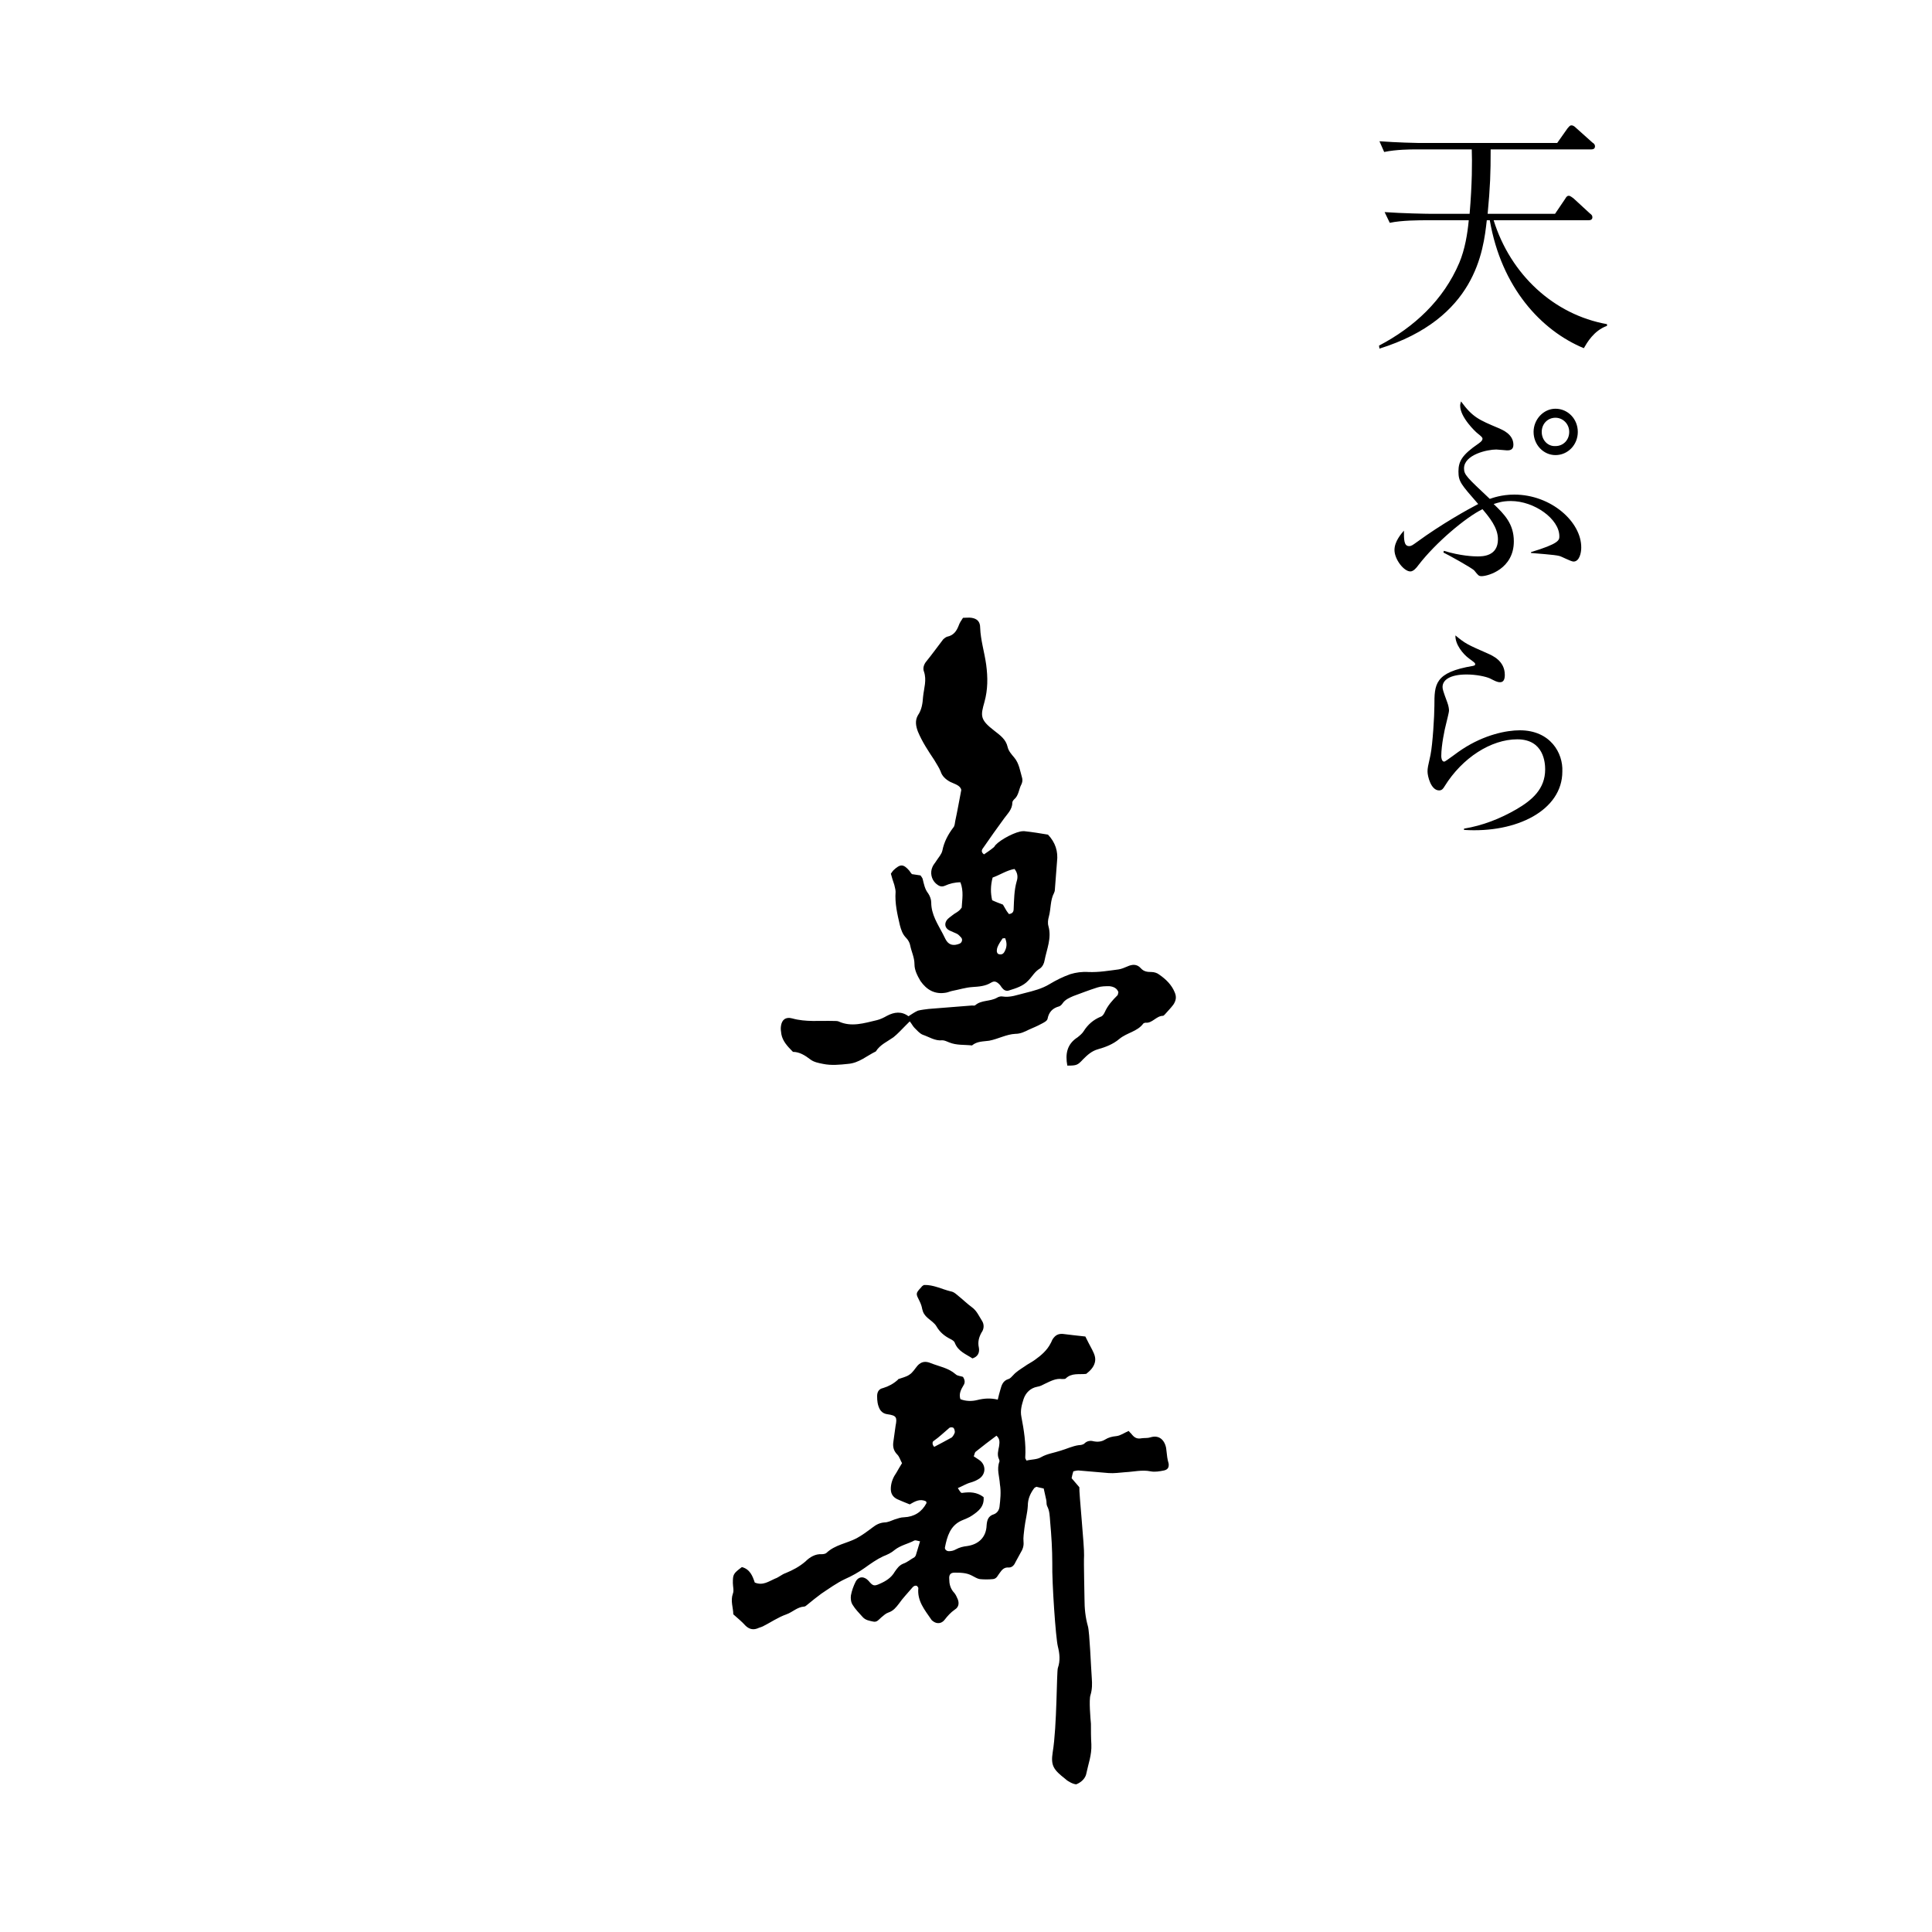 <?xml version="1.0" encoding="utf-8"?>
<!-- Generator: Adobe Illustrator 25.0.1, SVG Export Plug-In . SVG Version: 6.00 Build 0)  -->
<svg version="1.1" id="レイヤー_1" xmlns="http://www.w3.org/2000/svg" xmlns:xlink="http://www.w3.org/1999/xlink" x="0px"
	 y="0px" viewBox="0 0 450 450" style="enable-background:new 0 0 450 450;" xml:space="preserve">
<style type="text/css">
	.st0{fill:#FFFFFF;}
</style>
<rect class="st0" width="450" height="450"/>
<path d="M347.9,51.3H370c0.4,0,0.9-0.1,0.9-0.7c0-0.4-0.2-0.6-0.6-0.9l-3.8-3.5c-0.2-0.1-0.7-0.6-1.1-0.6c-0.3,0-0.5,0.1-0.9,0.8
	l-2.3,3.4h-15.7c0.6-6.4,0.7-9.3,0.7-15h23.4c0.4,0,0.9-0.1,0.9-0.7c0-0.5-0.3-0.7-0.6-0.9l-3.8-3.4c-0.5-0.5-0.8-0.6-1.1-0.6
	c-0.4,0-0.6,0.4-0.9,0.7l-2.4,3.4h-32.3c-0.5,0-5-0.1-9.1-0.4l1.1,2.5c2.8-0.6,6.4-0.6,7-0.6h13.4c0.1,2.9,0.1,7.9-0.5,15h-9.1
	c-0.9,0-6.6-0.1-10.7-0.4l1.2,2.5c2.7-0.6,7.1-0.6,8.5-0.6h9.9c-0.3,3.2-0.9,6.8-2.2,9.9c-3.7,8.7-10.5,15-18.7,19.3l0.1,0.7
	c22.4-7,24.2-22.7,25-29.9h0.7c2.7,15.7,12,25.7,21.9,29.8c0.7-1.2,2.3-4.1,5.4-5.2v-0.4C361.9,73.3,351.8,63.9,347.9,51.3z
	 M367.5,100.6c0-3-2.3-5.4-5.2-5.4c-2.8,0-5.1,2.5-5.1,5.4c0,3,2.3,5.4,5.1,5.4C365.2,106,367.5,103.6,367.5,100.6z M359.1,100.6
	c0-1.9,1.4-3.3,3.2-3.3c1.7,0,3.2,1.4,3.2,3.3s-1.4,3.3-3.2,3.3C360.5,104,359.1,102.5,359.1,100.6z M352.7,115.2
	c-3,0-5.1,0.8-5.7,1c-5.3-5-6-5.6-6-7.1c0-3.2,5.4-4.4,7.5-4.4c0.4,0,2.2,0.2,2.5,0.2c0.5,0,1.5,0,1.5-1.3c0-2.5-2.6-3.5-3.5-3.9
	c-4.5-1.9-6-2.5-8.7-6.2c-0.1,0.4-0.2,0.6-0.2,1c0,2.7,3.6,6.1,4,6.4c1,0.8,1.2,1,1.2,1.3s-0.2,0.6-0.9,1.1
	c-3.8,2.6-4.7,4.1-4.7,6.5s0.6,3,4.6,7.6c-2.5,1.3-8.6,4.7-14.2,8.8c-1,0.7-1.3,1-1.9,1c-1.2,0-1.2-1.5-1.2-3.6
	c-0.6,0.7-2.2,2.5-2.2,4.5c0,2.2,2.2,5,3.7,5c0.7,0,1.4-0.8,1.9-1.5c4-5.2,11-11.1,14.9-13c1.6,1.9,3.6,4.3,3.6,7c0,4-3.6,4-4.8,4
	c-0.8,0-3.9-0.1-7.8-1.3l-0.1,0.4c0.7,0.3,6.7,3.6,7.2,4.2c0.9,1.1,1,1.3,1.7,1.3c1.5,0,7.5-1.7,7.5-8.1c0-4.1-2.2-6.3-4.7-8.7
	c1-0.3,2-0.7,4-0.7c5.5,0,11.3,4.2,11.3,8.2c0,0.9,0,1.7-6.6,3.7v0.2c0.9,0.1,5.6,0.4,6.6,0.7c0.5,0.1,2.7,1.3,3.3,1.3
	c1.4,0,1.8-2.1,1.8-3.2C368.4,121.6,361.3,115.2,352.7,115.2z M354,170.1c-3.1,0-8.2,1-13.4,4.4c-0.7,0.4-3.9,2.9-4.2,2.9
	c-0.6,0-0.7-0.9-0.7-1.3c0-2.5,0.8-6.3,1.1-7.4c0.1-0.5,0.7-2.7,0.7-3.2c0-0.4-0.1-1.1-0.4-1.9c-1-2.7-1.1-3.1-1.1-3.6
	c0-1.6,1.7-2.9,5.6-2.9c2.3,0,4.5,0.5,5.4,0.9c1.2,0.6,1.7,0.9,2.4,0.9c0.7,0,1.1-0.5,1.1-1.7c0-3.3-2.9-4.5-4-5
	c-4.8-2.1-5.2-2.3-7.5-4.2c-0.1,2.1,1.8,4.4,3.2,5.4c1.2,0.9,1.4,1,1.4,1.3s-0.2,0.3-0.5,0.4c-9,1.5-9,4.3-9,9.3
	c0,2.3-0.4,8.9-0.9,11.4c-0.6,2.7-0.7,3.1-0.7,3.9c0,1.1,0.8,4.4,2.7,4.4c0.7,0,1-0.5,1.3-1c4.1-6.6,10.8-10.9,16.9-10.9
	c6.2,0,6.5,5.5,6.5,7c0,4.6-3.1,7.2-6.7,9.3c-3.8,2.2-7.9,3.8-12.2,4.5v0.3c12.3,0.8,22.9-4.6,22.9-13.6
	C364.1,175.4,361.1,170.1,354,170.1z M271.7,338c-0.1-2-1.3-4-3.8-3.2c-0.6,0.2-1.3,0.1-2,0.2c-1,0.2-1.6-0.1-2.2-0.8
	c-0.2-0.3-0.5-0.5-0.8-0.9c-1,0.4-1.9,1.1-2.9,1.2s-1.8,0.3-2.6,0.8c-0.8,0.5-1.7,0.6-2.7,0.4c-0.7-0.2-1.5-0.1-2.1,0.5
	c-0.3,0.3-0.9,0.4-1.3,0.4c-1.5,0.2-2.9,0.9-4.3,1.3c-1.5,0.5-3.1,0.7-4.5,1.5c-1,0.6-2.3,0.5-3.4,0.8c-0.2-0.3-0.3-0.5-0.3-0.7
	c0.2-3.2-0.3-6.4-0.9-9.5c-0.3-1.5,0.1-2.8,0.5-4.1c0.5-1.5,1.6-2.6,3.2-2.9c0.7-0.1,1.2-0.4,1.8-0.7c1.3-0.6,2.5-1.3,4-1.1
	c0.3,0,0.7,0,0.8-0.1c1.4-1.4,3.2-0.9,4.8-1.1c0.9-0.7,1.7-1.5,2-2.6s-0.1-2-0.6-3c-0.6-1.1-1.1-2.1-1.6-3.1
	c-1.9-0.2-3.6-0.4-5.2-0.6c-1.1-0.1-1.8,0.3-2.4,1.2c-0.2,0.3-0.3,0.7-0.5,1c-0.8,1.6-2.2,2.8-3.6,3.8c-0.8,0.6-1.7,1-2.5,1.6
	c-0.9,0.6-1.9,1.2-2.6,2c-0.3,0.3-0.7,0.8-1.1,0.9c-1.3,0.4-1.6,1.4-1.9,2.5c-0.2,0.7-0.4,1.4-0.6,2.3c-1.7-0.4-3.2-0.3-4.8,0.1
	c-1.2,0.3-2.6,0.3-3.9-0.2c-0.4-1.2,0.1-2.2,0.7-3.2c0.4-0.6,0.4-1.2-0.1-2c-0.5-0.2-1.3-0.2-1.7-0.6c-1.7-1.5-3.8-1.8-5.8-2.6
	c-1.2-0.5-2.2-0.4-3.1,0.6c-0.6,0.7-1.1,1.6-1.9,2.1c-0.7,0.5-1.7,0.7-2.5,1c-0.1,0-0.1,0.1-0.2,0.2c-1,0.9-2.1,1.5-3.4,1.9
	c-1,0.2-1.4,0.9-1.4,1.9c0,1.1,0.1,2,0.6,3c0.4,0.7,1,1.1,1.8,1.2c2.1,0.3,2.3,0.7,1.9,2.7c-0.2,1.2-0.3,2.4-0.5,3.6s0,2.2,0.9,3.1
	c0.5,0.5,0.7,1.3,1.1,2c-0.5,0.8-0.9,1.5-1.3,2.2c-0.7,1-1.2,2.1-1.3,3.4s0.3,2.2,1.5,2.8c0.9,0.4,1.9,0.8,2.9,1.2
	c1.2-0.7,2.4-1.4,3.8-0.7c0.1,0.2,0.1,0.3,0.1,0.4c-1.1,2.1-2.9,3.2-5.2,3.3c-0.8,0-1.5,0.3-2.2,0.5c-0.8,0.3-1.6,0.7-2.4,0.7
	c-1.1,0.1-1.9,0.5-2.8,1.2c-1.2,0.9-2.4,1.8-3.7,2.5c-2.3,1.2-5,1.5-7,3.4c-0.2,0.2-0.7,0.3-1.1,0.3c-1.5-0.1-2.8,0.7-3.8,1.7
	c-1.4,1.2-2.9,2-4.6,2.7c-0.9,0.3-1.6,1-2.5,1.3c-1.4,0.6-2.8,1.7-4.7,0.9c-0.5-1.5-1.1-3.1-3-3.6c-2,1.5-2.1,1.7-2.1,3.7
	c0,0.8,0.3,1.8,0,2.5c-0.6,1.7,0.1,3.3,0.1,4.8c1,0.9,2,1.7,2.8,2.6c0.8,0.8,1.7,1.1,2.8,0.7c0.4-0.2,0.9-0.3,1.3-0.5
	c1.8-0.9,3.5-2.1,5.5-2.8c1.4-0.5,2.5-1.7,4.1-1.8c0.2,0,0.5-0.2,0.7-0.4c1.1-0.9,2.2-1.8,3.3-2.6c1.8-1.2,3.6-2.5,5.5-3.4
	c1.6-0.7,3.2-1.6,4.6-2.6c1.4-1,2.8-2,4.3-2.7c1-0.4,1.9-0.8,2.7-1.5c1.4-1.1,3.1-1.4,4.6-2.2c0.3-0.1,0.7,0.1,1.3,0.2
	c-0.4,1.3-0.7,2.3-1,3.3c-0.1,0.2-0.2,0.3-0.3,0.4c-0.9,0.5-1.7,1.2-2.6,1.5c-1,0.4-1.5,1.2-2,1.9c-0.8,1.4-2.1,2.2-3.5,2.8
	c-1.3,0.6-1.6,0.5-2.6-0.7c-1-1.1-2.3-1.1-3,0.2c-0.5,1-0.9,2.1-1.1,3.2c-0.1,0.7,0,1.6,0.4,2.2c0.6,1,1.5,1.9,2.3,2.8
	c0.7,0.8,1.6,0.9,2.5,1.1s1.3-0.5,1.9-1c0.5-0.4,1-0.9,1.6-1.1c1.2-0.4,1.8-1.2,2.5-2.1c0.9-1.3,2-2.4,3-3.6
	c0.3-0.4,0.7-0.7,1.2-0.5c0.1,0.2,0.3,0.3,0.3,0.5c-0.3,3,1.5,5.1,3,7.3c0.1,0.2,0.3,0.3,0.4,0.4c0.9,0.7,2,0.6,2.7-0.3
	s1.4-1.7,2.4-2.4c1-0.6,1.1-1.7,0.5-2.8c-0.2-0.5-0.5-1-0.9-1.4c-0.7-0.9-0.9-1.9-0.9-2.9c-0.1-1,0.3-1.5,1.2-1.5
	c1.4,0,2.8,0,4.1,0.7c0.6,0.3,1.2,0.7,1.8,0.8c1,0.1,2.1,0.1,3.1,0c0.9-0.1,1.1-0.9,1.6-1.5c0.5-0.7,1-1.3,2.1-1.2
	c0.7,0,1.2-0.5,1.5-1.2c0.4-0.7,0.8-1.5,1.2-2.2c0.5-0.8,0.8-1.6,0.7-2.6s0.1-2.1,0.2-3.1c0.2-1.8,0.7-3.5,0.8-5.3
	c0-1.6,0.6-2.9,1.5-4.1c0.1-0.1,0.3-0.2,0.5-0.3c0.5,0.1,1.1,0.3,1.7,0.4c0.2,0.9,0.4,1.8,0.6,2.7c0.1,0.5,0,1,0.2,1.4
	c0.6,1.1,0.6,2.4,0.7,3.6c0.3,3.3,0.5,6.5,0.5,9.8c-0.1,4.2,0.8,17.4,1.3,19.3c0.4,1.6,0.6,3.3,0,5c-0.3,0.8-0.2,13.6-1.2,19.6
	c-0.5,3.2,0.2,4.1,3,6.3c0.5,0.5,1.8,1.2,2.5,1.2c1.7-0.7,2.2-1.9,2.3-2.4c0.5-2.4,1.3-4.4,1.2-6.9c-0.1-1.6-0.1-3.2-0.1-4.8
	c-0.1-1.1-0.5-5.6-0.1-6.7c0.4-1.3,0.4-2.6,0.3-3.9c-0.2-2.6-0.5-10.7-0.9-12.1c-0.6-2.1-0.8-4.2-0.8-6.4c0-1.5-0.2-8.2-0.1-10.1
	c0.1-1.9-1.2-14.8-1.1-15.9c-0.6-0.7-1.2-1.4-1.8-2.1c0.1-0.5,0.2-1,0.4-1.6c0.4-0.1,0.8-0.2,1.2-0.2c2.3,0.2,4.7,0.4,7,0.6
	c1.3,0.1,2.6-0.1,3.9-0.2c2-0.1,3.9-0.6,5.9-0.2c1,0.2,2.1,0,3.1-0.2c0.9-0.2,1.2-0.7,1.1-1.6C271.9,339.9,271.8,339,271.7,338z
	 M217.6,337c-0.5-0.5-0.5-1.2-0.1-1.4c1.3-0.9,2.4-2,3.6-3c0.2-0.2,0.8-0.2,1,0s0.3,0.7,0.3,1c-0.1,0.4-0.4,0.9-0.7,1.2
	C220.3,335.6,218.9,336.3,217.6,337z M232.8,351c-0.1,0.7-0.5,1.4-1.3,1.7c-1.3,0.4-1.6,1.3-1.7,2.6c-0.1,2.7-1.8,4.4-4.5,4.8
	c-0.9,0.1-1.8,0.3-2.7,0.8c-0.5,0.3-1.1,0.4-1.6,0.4s-1-0.4-0.9-0.9c0.5-2.5,1.2-5,3.8-6.2c0.9-0.4,1.8-0.7,2.5-1.2
	c1.5-1,2.9-2.1,2.7-4.3c-1.6-1.2-3.2-1.2-4.8-1c-0.5,0.1-0.5,0-1.2-1.1c1-0.4,1.9-1,3-1.3c0.7-0.2,1.4-0.5,2-0.9
	c1.6-1.1,1.6-3.3-0.1-4.4c-0.4-0.3-0.8-0.5-1.2-0.8c0.2-0.4,0.2-0.9,0.5-1.1c1.6-1.3,3.2-2.5,4.8-3.7c0.9,0.8,0.7,1.7,0.6,2.5
	c-0.2,1-0.5,2,0,3c0.1,0.2,0.1,0.4,0.1,0.5c-0.7,1.8,0,3.5,0.1,5.3C233.2,347.5,233,349.3,232.8,351z M228.7,307.6
	c-0.7-1.1-1.2-2.3-2.3-3.1c-1.1-0.8-2-1.7-3-2.5c-0.6-0.5-1.2-1.1-1.9-1.2c-2.1-0.5-4.1-1.6-6.3-1.5c-0.2,0.1-0.5,0.3-0.6,0.5
	c-1.4,1.5-1.3,1.5-0.4,3.3c0.3,0.6,0.5,1.2,0.6,1.8c0.2,0.9,0.6,1.5,1.3,2.1s1.6,1.2,2,1.9c0.8,1.4,1.9,2.3,3.3,3
	c0.4,0.2,0.9,0.5,1,0.9c0.8,2,2.6,2.6,4.1,3.6c1.3-0.4,1.7-1.4,1.5-2.5c-0.3-1.3,0-2.4,0.6-3.5C229.2,309.6,229.3,308.5,228.7,307.6
	z M270,227c-0.5-0.4-1.2-0.6-1.8-0.6c-1,0-1.8-0.1-2.5-0.9c-0.9-1-2-0.9-3.1-0.4c-0.7,0.3-1.4,0.6-2.1,0.7c-2.3,0.3-4.6,0.7-7,0.6
	c-1.4-0.1-2.9,0.1-4.2,0.5c-1.7,0.6-3.3,1.4-4.8,2.3c-1.8,1.1-3.8,1.6-5.8,2.1c-1.7,0.4-3.4,1.1-5.2,0.8c-0.4-0.1-1,0.1-1.3,0.3
	c-1.6,0.9-3.6,0.5-5,1.7c-0.2,0.2-0.5,0.1-0.8,0.1c-3.4,0.3-6.7,0.5-10.1,0.8c-0.8,0.1-1.7,0.2-2.5,0.4c-0.7,0.3-1.4,0.8-2.2,1.3
	c-1.6-1.2-3.3-1-5-0.1c-0.7,0.4-1.5,0.8-2.3,1c-3,0.7-6,1.7-9,0.3c-0.3-0.1-0.7-0.1-1.1-0.1c-3.3-0.1-6.5,0.3-9.7-0.6
	c-1.5-0.4-2.4,0.3-2.6,1.8c-0.1,0.6,0,1.3,0.1,1.9c0.3,1.6,1.4,2.8,2.7,4.1c1.5,0,2.8,0.8,4.1,1.8c0.8,0.6,1.9,0.8,2.9,1
	c1.9,0.4,3.9,0.2,5.8,0c2.6-0.2,4.4-1.9,6.5-2.9c1-1.6,2.7-2.3,4.1-3.3c1-0.8,1.9-1.8,2.8-2.7c0.3-0.3,0.6-0.6,1-1
	c0.5,0.6,0.7,1.1,1.1,1.5c0.6,0.6,1.2,1.3,1.9,1.6c1.5,0.5,2.9,1.5,4.6,1.3c0.5,0,1.1,0.3,1.6,0.5c1.7,0.7,3.5,0.5,5.3,0.7
	c1.2-1,2.6-0.9,4-1.1c2.1-0.4,4-1.5,6.1-1.6c1.2,0,2.2-0.5,3.2-1c0.9-0.4,1.9-0.8,2.8-1.3c0.6-0.3,1.4-0.7,1.5-1.2
	c0.3-1.6,1.2-2.5,2.7-2.9c0.3-0.1,0.6-0.4,0.8-0.7c0.6-0.9,1.6-1.3,2.5-1.7c1.9-0.7,3.7-1.4,5.6-2c0.9-0.3,1.9-0.3,2.8-0.3
	c1,0.1,1.8,0.5,2.1,1.4c-0.1,0.3-0.1,0.6-0.2,0.7c-1.2,1.2-2.3,2.4-3,4c-0.2,0.4-0.5,0.9-0.9,1c-1.7,0.7-3,1.8-4,3.4
	c-0.3,0.5-0.9,1-1.4,1.4c-2.5,1.6-2.9,3.9-2.4,6.6c2.2,0,2.4-0.1,3.7-1.5c1-1,2-1.9,3.4-2.3c1.8-0.5,3.6-1.2,5-2.4
	c1.8-1.5,4.2-1.7,5.6-3.6c0.1-0.1,0.4-0.2,0.5-0.2c1.6,0.2,2.5-1.6,4.1-1.6c0.1,0,0.3-0.2,0.4-0.3c0.7-0.8,1.4-1.5,2-2.3
	c0.6-0.9,0.8-1.8,0.3-2.9C272.9,229.4,271.6,228.1,270,227z M208.6,207.7c-0.2,2.7,0.4,5.2,1,7.8c0.3,1.1,0.6,2.1,1.5,3
	c0.4,0.4,0.8,1.1,0.9,1.7c0.3,1.5,1,2.8,1,4.4c0,1.4,0.7,2.7,1.4,3.9c1.4,2,3.3,3.2,6,2.7c0.5-0.1,0.9-0.3,1.4-0.4
	c1.6-0.3,3.1-0.8,4.7-0.9c1.5-0.1,3-0.2,4.3-1c0.8-0.5,1.3-0.3,2,0.4c0.3,0.3,0.4,0.6,0.7,0.9c0.4,0.5,1,0.7,1.5,0.5
	c1.6-0.5,3.3-1,4.5-2.3c0.9-0.9,1.5-2.1,2.7-2.8c0.6-0.4,1-1.2,1.1-1.9c0.5-2.6,1.7-5.2,0.9-8c-0.2-0.7-0.1-1.5,0.1-2.2
	c0.5-1.8,0.3-3.8,1.2-5.5c0.1-0.2,0.2-0.5,0.2-0.8c0.2-2.2,0.3-4.3,0.5-6.5c0.3-2.4-0.4-4.5-2.1-6.3c-1.8-0.3-3.6-0.6-5.5-0.8
	c-0.1,0-0.2,0-0.3,0c-1.6,0-5.2,1.9-6.4,3.2c-0.2,0.2-0.3,0.5-0.5,0.6c-0.7,0.6-1.5,1.1-2.2,1.6c-0.7-0.5-0.6-1-0.2-1.5
	c1.6-2.3,3.2-4.6,4.9-6.9c0.8-1.1,1.9-2.1,1.9-3.7c0-0.2,0.2-0.5,0.4-0.7c1.1-0.9,1.1-2.4,1.7-3.5c0.2-0.4,0.3-0.9,0.2-1.4
	c-0.5-1.7-0.7-3.5-1.9-4.9c-0.6-0.7-1.3-1.5-1.5-2.4c-0.4-1.8-1.7-2.7-3.1-3.8c-3.4-2.6-3.2-3.5-2.3-6.7c0.8-2.9,0.8-5.7,0.4-8.7
	c-0.4-2.9-1.3-5.7-1.4-8.6c0-1.4-0.7-2.1-2-2.3c-0.6-0.1-1.3,0-2,0c-0.4,0.6-0.8,1.2-1,1.8c-0.5,1.3-1.2,2.3-2.7,2.6
	c-0.3,0.1-0.7,0.4-0.9,0.6c-1.3,1.7-2.6,3.5-3.9,5.1c-0.6,0.7-0.9,1.6-0.6,2.4c0.7,2,0,3.9-0.2,5.9c-0.1,1.5-0.3,3-1.2,4.3
	c-0.7,1.2-0.5,2.5,0,3.8c1,2.4,2.4,4.5,3.8,6.6c0.5,0.9,1.1,1.7,1.5,2.7c0.3,1,1.1,1.8,2.2,2.4c1,0.5,2.4,0.8,2.6,1.9
	c-0.5,2.6-0.9,4.9-1.4,7.2c-0.1,0.5-0.1,1.2-0.5,1.6c-1.2,1.6-2.1,3.3-2.5,5.3c-0.2,0.9-0.9,1.6-1.4,2.4c-0.3,0.5-0.7,0.9-0.9,1.4
	c-0.6,1.3-0.3,2.9,0.8,3.9c0.6,0.5,1.2,0.9,2.1,0.5c1.1-0.5,2.3-0.8,3.6-0.8c0.8,2.1,0.4,4,0.3,5.9c-0.2,0.2-0.3,0.4-0.4,0.5
	c-0.4,0.4-0.9,0.7-1.4,1c-0.5,0.4-1.1,0.8-1.5,1.2c-0.8,0.9-0.7,2,0.4,2.6c0.6,0.3,1.2,0.5,1.8,0.8c0.4,0.2,0.7,0.6,1,0.9
	c0.4,0.5,0.1,1.2-0.4,1.4c-1.5,0.6-2.6,0.3-3.3-1.1c-0.2-0.4-0.4-0.8-0.6-1.2c-1.2-2.3-2.7-4.5-2.7-7.3c0-0.7-0.3-1.5-0.7-2.1
	c-0.8-1-1-2.2-1.3-3.4c-0.1-0.3-0.3-0.5-0.5-0.8c-0.6-0.1-1.3-0.2-2-0.3c-0.2-0.2-0.4-0.5-0.6-0.8c-1.4-1.6-2.1-1.6-3.7-0.1
	c-0.2,0.2-0.3,0.4-0.6,0.8c0.2,0.8,0.5,1.7,0.8,2.6C208.4,206.6,208.6,207.2,208.6,207.7z M234.1,221.4c-0.3,0.7-0.7,1.1-1.6,0.8
	c-0.5-0.4-0.3-1.1-0.2-1.5c0.3-0.8,0.8-1.5,1.2-2.1c0.1-0.1,0.3,0,0.6-0.1C234.5,219.4,234.6,220.4,234.1,221.4z M231.2,204.4
	c1.7-0.6,3.3-1.7,5.1-2c0.8,1,0.8,2,0.5,2.9c-0.6,2.1-0.6,4.3-0.7,6.4c0,0.6-0.2,1.1-1.1,1.2c-0.2-0.3-0.5-0.6-0.7-1
	s-0.5-0.8-0.7-1.2c-0.8-0.3-1.6-0.6-2.5-1C230.7,208,230.7,206.3,231.2,204.4z"/>
</svg>

